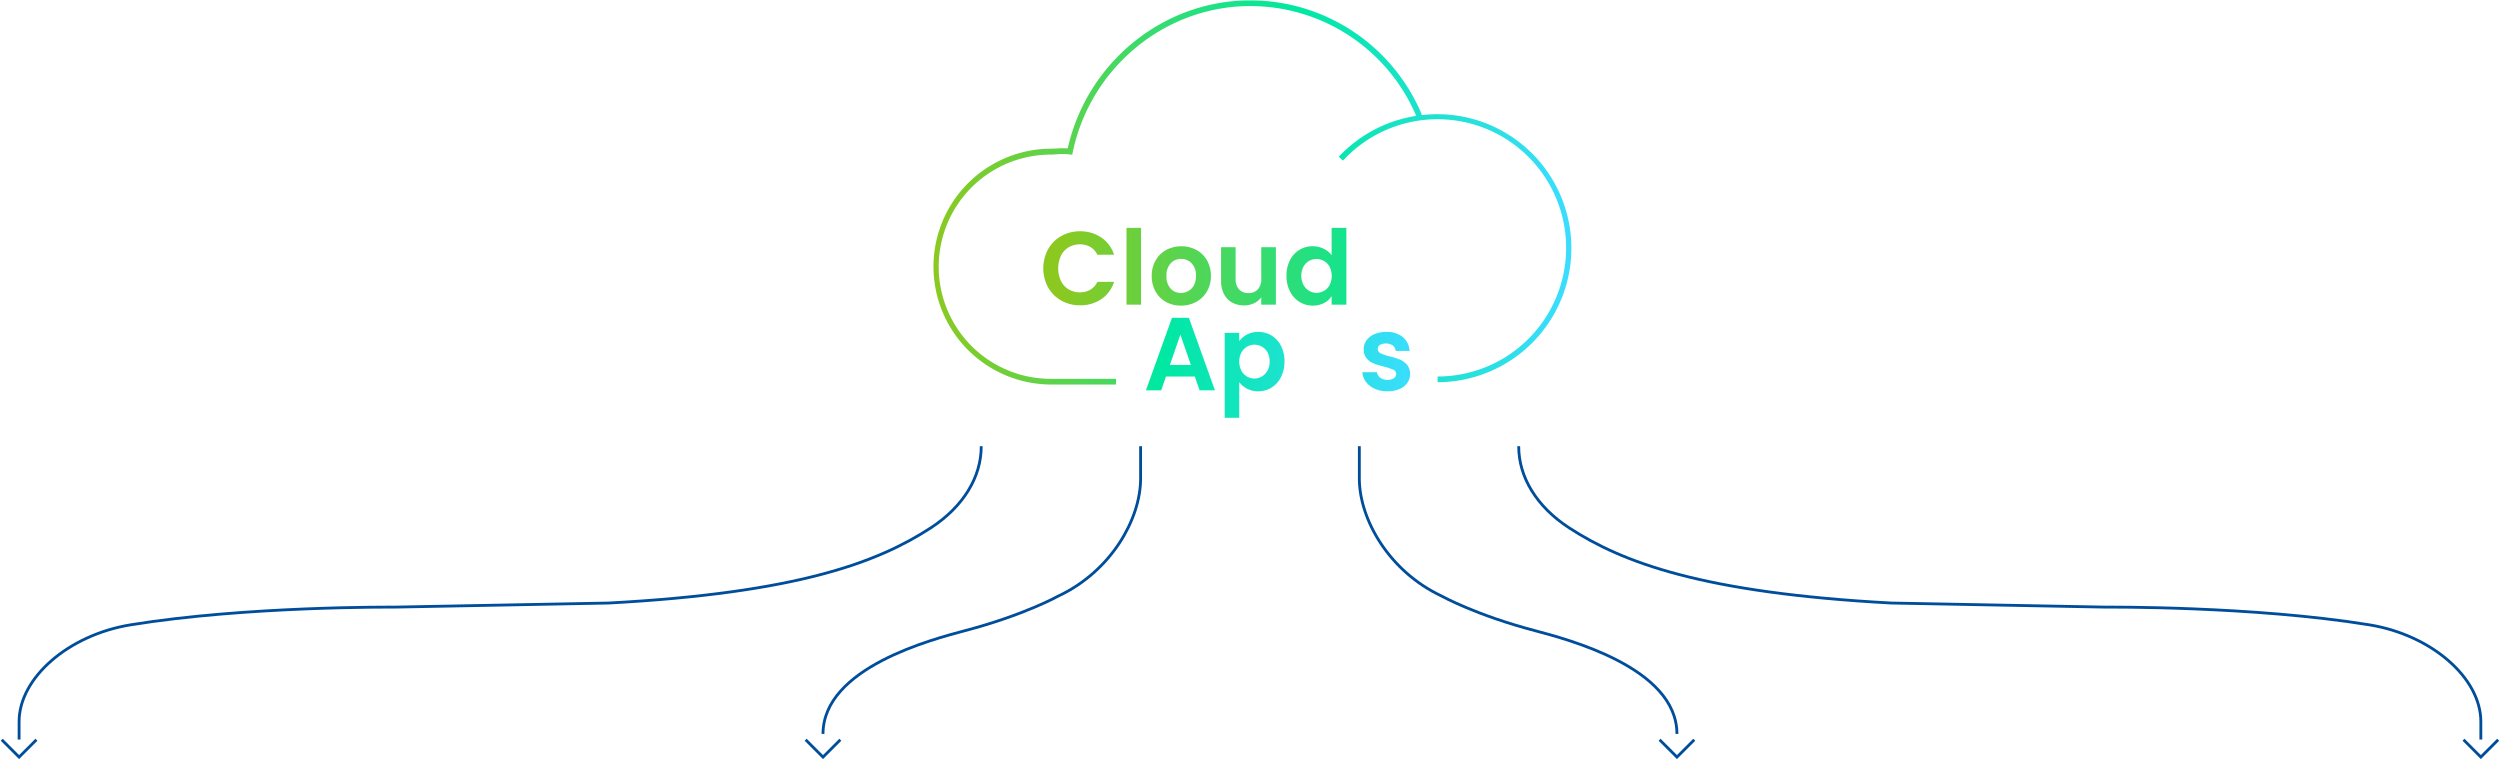 <svg xmlns="http://www.w3.org/2000/svg" xmlns:xlink="http://www.w3.org/1999/xlink" width="878.404" height="266.914" viewBox="0 0 878.404 266.914"><defs><linearGradient id="a" x1="371.765" y1="94.269" x2="580.648" y2="94.269" gradientUnits="userSpaceOnUse"><stop offset="0" stop-color="#8bc920"/><stop offset="0.567" stop-color="#00e8a1"/><stop offset="1" stop-color="#3bddff"/></linearGradient><linearGradient id="b" x1="371.765" y1="93.558" x2="580.648" y2="93.558" xlink:href="#a"/><linearGradient id="c" x1="371.765" y1="96.95" x2="580.648" y2="96.95" xlink:href="#a"/><linearGradient id="d" x1="371.765" y1="97.077" x2="580.648" y2="97.077" xlink:href="#a"/><linearGradient id="e" x1="371.765" y1="93.723" x2="580.648" y2="93.723" xlink:href="#a"/><linearGradient id="f" x1="289.231" y1="124.412" x2="498.115" y2="124.412" xlink:href="#a"/><linearGradient id="g" x1="289.231" y1="131.706" x2="498.115" y2="131.706" xlink:href="#a"/><linearGradient id="i" x1="289.231" y1="127.056" x2="498.115" y2="127.056" xlink:href="#a"/><linearGradient id="j" x1="327.986" y1="67.623" x2="552.279" y2="67.623" xlink:href="#a"/></defs><title>cloud_apps</title><path d="M533.616,156.786v.085c0,10.796,6.324,21.183,17.737,28.607,18.609,12.104,46.763,22.834,113.145,26.404l75.472,1.438s51.693-.409,92.523,6.221c21.813,3.542,39.179,18.619,39.179,34.013v6.284" style="fill:none;stroke:#004e9b;stroke-miterlimit:10"/><path d="M589.211,257.878c0-23.368-38.71-33.283-49.811-36.267-20.789-5.45-32.848-12.169-32.848-12.169-18.537-8.701-28.881-26.941-28.936-41.212V156.786" style="fill:none;stroke:#004e9b;stroke-miterlimit:10"/><polyline points="595.303 259.918 589.211 266.011 583.118 259.918" style="fill:none;stroke:#004e9b;stroke-miterlimit:10"/><polyline points="877.765 259.918 871.673 266.011 865.58 259.918" style="fill:none;stroke:#004e9b;stroke-miterlimit:10"/><path d="M344.765,156.786v.085c0,10.796-6.324,21.183-17.737,28.607-18.609,12.104-46.763,22.834-113.145,26.404l-75.472,1.438s-51.693-.409-92.523,6.221c-21.813,3.542-39.18,18.619-39.18,34.013v6.284" style="fill:none;stroke:#004e9b;stroke-miterlimit:10"/><path d="M289.17,257.878c0-23.368,38.71-33.283,49.811-36.267,20.789-5.45,32.848-12.169,32.848-12.169,18.537-8.701,28.881-26.941,28.936-41.212V156.786" style="fill:none;stroke:#004e9b;stroke-miterlimit:10"/><polyline points="283.078 259.918 289.17 266.011 295.263 259.918" style="fill:none;stroke:#004e9b;stroke-miterlimit:10"/><polyline points="0.616 259.918 6.708 266.011 12.801 259.918" style="fill:none;stroke:#004e9b;stroke-miterlimit:10"/><path d="M368.262,87.559a12.121,12.121,0,0,1,4.632-4.633,13.148,13.148,0,0,1,6.583-1.659,12.953,12.953,0,0,1,7.476,2.189,11.447,11.447,0,0,1,4.486,6.054h-5.872a6.085,6.085,0,0,0-2.462-2.735,7.225,7.225,0,0,0-3.666-.912,7.532,7.532,0,0,0-3.957,1.04,7.088,7.088,0,0,0-2.699,2.936,10.683,10.683,0,0,0,0,8.88,7.063,7.063,0,0,0,2.699,2.954,7.539,7.539,0,0,0,3.957,1.039,7.114,7.114,0,0,0,3.666-.93,6.195,6.195,0,0,0,2.462-2.753h5.872a11.381,11.381,0,0,1-4.467,6.072,13.009,13.009,0,0,1-7.495,2.169,13.14,13.14,0,0,1-6.583-1.659,12.143,12.143,0,0,1-4.632-4.613,14.161,14.161,0,0,1,0-13.439Z" style="fill:url(#a)"/><path d="M400.921,80.064v26.988h-5.106V80.064Z" style="fill:url(#b)"/><path d="M409.674,106.086a9.315,9.315,0,0,1-3.665-3.665,10.976,10.976,0,0,1-1.331-5.471,10.751,10.751,0,0,1,1.367-5.47,9.509,9.509,0,0,1,3.738-3.665,11.444,11.444,0,0,1,10.577,0,9.509,9.509,0,0,1,3.738,3.665,10.752,10.752,0,0,1,1.368,5.47,10.532,10.532,0,0,1-1.404,5.471,9.72,9.72,0,0,1-3.793,3.665,11.026,11.026,0,0,1-5.343,1.295A10.634,10.634,0,0,1,409.674,106.086Zm7.859-3.83a4.904,4.904,0,0,0,1.951-2.024,6.823,6.823,0,0,0,.73-3.283,6.085,6.085,0,0,0-1.514-4.431,4.978,4.978,0,0,0-3.702-1.55,4.86,4.86,0,0,0-3.666,1.55,6.175,6.175,0,0,0-1.477,4.431,6.271,6.271,0,0,0,1.44,4.432,4.743,4.743,0,0,0,3.629,1.55A5.31,5.31,0,0,0,417.533,102.256Z" style="fill:url(#c)"/><path d="M448.296,86.848v20.205h-5.142v-2.553a6.75,6.75,0,0,1-2.571,2.061,7.992,7.992,0,0,1-3.447.747,8.549,8.549,0,0,1-4.194-1.003,7.06,7.06,0,0,1-2.863-2.954,9.763,9.763,0,0,1-1.039-4.65V86.848h5.106V97.971a5.236,5.236,0,0,0,1.204,3.702,4.26,4.26,0,0,0,3.282,1.295,4.308,4.308,0,0,0,3.319-1.295,5.239,5.239,0,0,0,1.204-3.702V86.848Z" style="fill:url(#d)"/><path d="M453.237,91.443a8.809,8.809,0,0,1,8.042-4.924,8.592,8.592,0,0,1,3.757.857,7.522,7.522,0,0,1,2.844,2.279V80.064h5.179v26.988H467.88v-2.991a6.912,6.912,0,0,1-2.662,2.407,8.341,8.341,0,0,1-3.975.912,8.671,8.671,0,0,1-4.668-1.314,9.135,9.135,0,0,1-3.337-3.702,11.883,11.883,0,0,1-1.221-5.489A11.692,11.692,0,0,1,453.237,91.443Zm13.95,2.316a5.148,5.148,0,0,0-1.969-2.042,5.261,5.261,0,0,0-2.662-.712,5.126,5.126,0,0,0-4.577,2.717,6.34,6.34,0,0,0-.748,3.154,6.548,6.548,0,0,0,.748,3.192,5.376,5.376,0,0,0,1.969,2.096,4.993,4.993,0,0,0,2.608.73,5.261,5.261,0,0,0,2.662-.712,5.143,5.143,0,0,0,1.969-2.042,7.343,7.343,0,0,0,0-6.383Z" style="fill:url(#e)"/><path d="M419.811,132.308H409.672l-1.678,4.85h-5.361l9.154-25.493h5.945l9.154,25.493h-5.397Zm-1.386-4.085-3.683-10.649-3.683,10.649Z" style="fill:url(#f)"/><path d="M438.137,117.555a8.231,8.231,0,0,1,3.957-.93,8.838,8.838,0,0,1,4.686,1.276,8.986,8.986,0,0,1,3.319,3.63,11.662,11.662,0,0,1,1.222,5.452,11.883,11.883,0,0,1-1.222,5.489,9.186,9.186,0,0,1-3.319,3.702,8.647,8.647,0,0,1-4.686,1.314,8.151,8.151,0,0,1-3.921-.912,8.402,8.402,0,0,1-2.754-2.297v12.509h-5.106v-29.833h5.106v2.917A7.756,7.756,0,0,1,438.137,117.555Zm7.221,6.273a5.184,5.184,0,0,0-1.969-2.024,5.277,5.277,0,0,0-2.644-.693,5.097,5.097,0,0,0-2.608.712,5.275,5.275,0,0,0-1.969,2.061,7.103,7.103,0,0,0,0,6.345,5.27,5.27,0,0,0,1.969,2.061,5.144,5.144,0,0,0,5.252-.019,5.41,5.41,0,0,0,1.969-2.079,6.525,6.525,0,0,0,.748-3.21A6.345,6.345,0,0,0,445.358,123.828Z" style="fill:url(#g)"/><path d="M462.864,117.555a8.23,8.23,0,0,1,3.957-.93,8.839,8.839,0,0,1,4.686,1.276,8.986,8.986,0,0,1,3.319,3.63,11.662,11.662,0,0,1,1.222,5.452,11.883,11.883,0,0,1-1.222,5.489,9.185,9.185,0,0,1-3.319,3.702,8.648,8.648,0,0,1-4.686,1.314,8.151,8.151,0,0,1-3.921-.912,8.402,8.402,0,0,1-2.754-2.297v12.509h-5.106v-29.833h5.106v2.917A7.755,7.755,0,0,1,462.864,117.555Zm7.221,6.273a5.184,5.184,0,0,0-1.969-2.024,5.277,5.277,0,0,0-2.644-.693,5.096,5.096,0,0,0-2.608.712,5.275,5.275,0,0,0-1.969,2.061,7.103,7.103,0,0,0,0,6.345,5.27,5.27,0,0,0,1.969,2.061,5.144,5.144,0,0,0,5.252-.019,5.41,5.41,0,0,0,1.969-2.079,6.525,6.525,0,0,0,.748-3.21A6.345,6.345,0,0,0,470.085,123.828Z" style="fill:url(#g)"/><path d="M483.05,136.593a7.864,7.864,0,0,1-3.118-2.426,6.148,6.148,0,0,1-1.258-3.392h5.143a2.799,2.799,0,0,0,1.149,1.933,3.993,3.993,0,0,0,2.498.766,3.877,3.877,0,0,0,2.279-.584,1.765,1.765,0,0,0,.821-1.495,1.578,1.578,0,0,0-1.003-1.477,18.968,18.968,0,0,0-3.191-1.076,26.87,26.87,0,0,1-3.702-1.131,6.418,6.418,0,0,1-2.48-1.786,4.796,4.796,0,0,1-1.039-3.246,5.238,5.238,0,0,1,.966-3.064,6.491,6.491,0,0,1,2.772-2.188,10.388,10.388,0,0,1,4.249-.803,8.676,8.676,0,0,1,5.763,1.806,6.689,6.689,0,0,1,2.37,4.869H490.38a2.645,2.645,0,0,0-1.003-1.915,4.526,4.526,0,0,0-4.522-.201,1.629,1.629,0,0,0-.748,1.423,1.672,1.672,0,0,0,1.021,1.55,15.892,15.892,0,0,0,3.173,1.076,26.971,26.971,0,0,1,3.611,1.13,6.389,6.389,0,0,1,2.462,1.806,4.96,4.96,0,0,1,1.076,3.227,5.355,5.355,0,0,1-.967,3.137,6.366,6.366,0,0,1-2.772,2.17,10.511,10.511,0,0,1-4.212.784A10.662,10.662,0,0,1,483.05,136.593Z" style="fill:url(#i)"/><path d="M504.983,40.132a47.565,47.565,0,0,0-5.371.314l-.362-.954A65.386,65.386,0,0,0,439.241.133c-30.521,0-57.325,21.816-64.08,52.008a28.341,28.341,0,0,0-3.754.023c-.74.037-1.478.074-2.201.074a41.437,41.437,0,0,0,.039,82.873h22.871v-2H369.245a39.396,39.396,0,0,1-.039-78.792c.755,0,1.527-.079,2.301-.118a20.764,20.764,0,0,1,4.277.048l.943.144.196-.942c6.228-29.733,32.437-51.317,62.317-51.317A63.373,63.373,0,0,1,497.398,40.247l.178.469a47.212,47.212,0,0,0-27.183,14.363l1.47,1.363a45.197,45.197,0,1,1,33.253,75.845v2a47.077,47.077,0,1,0-.132-94.154Z" style="fill:url(#j)"/></svg>